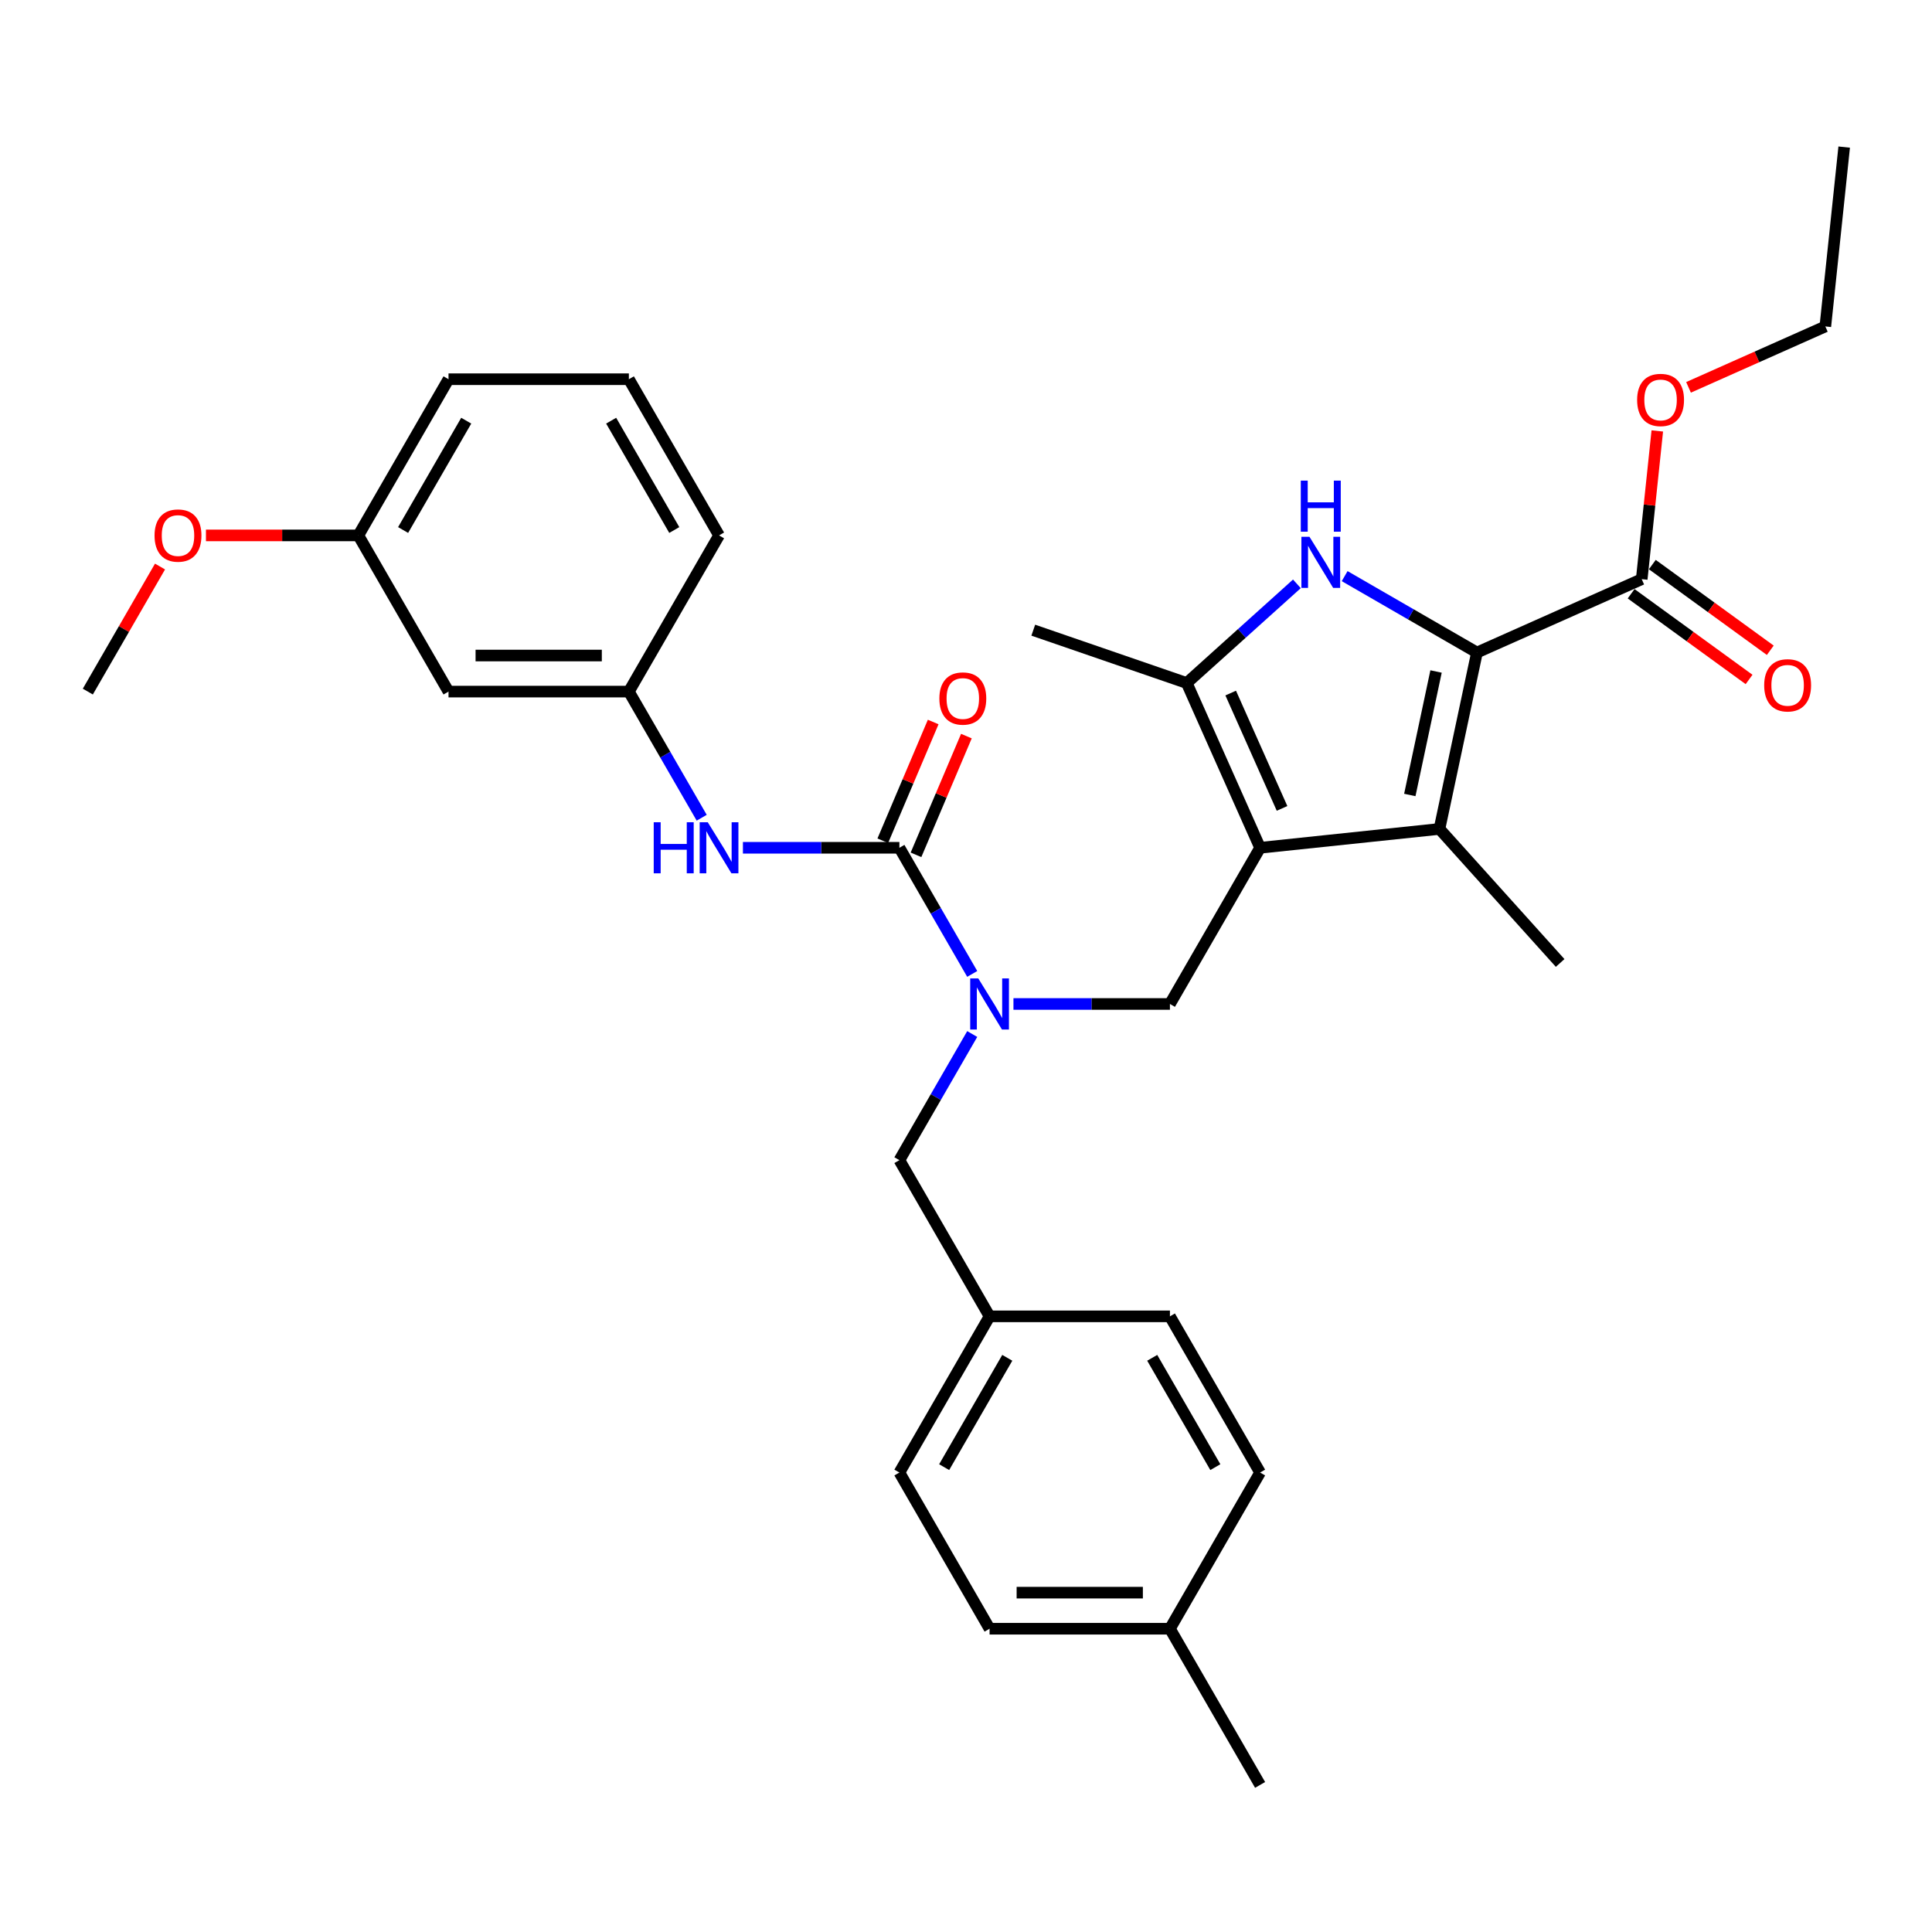 <?xml version='1.0' encoding='iso-8859-1'?>
<svg version='1.1' baseProfile='full'
              xmlns='http://www.w3.org/2000/svg'
                      xmlns:rdkit='http://www.rdkit.org/xml'
                      xmlns:xlink='http://www.w3.org/1999/xlink'
                  xml:space='preserve'
width='1000px' height='1000px' viewBox='0 0 1000 1000'>
<!-- END OF HEADER -->
<rect style='opacity:1.0;fill:#FFFFFF;stroke:none' width='1000' height='1000' x='0' y='0'> </rect>
<path class='bond-2' d='M 652.226,438.811 L 745.064,429.054' style='fill:none;fill-rule:evenodd;stroke:#000000;stroke-width:6px;stroke-linecap:butt;stroke-linejoin:miter;stroke-opacity:1' />
<path class='bond-3' d='M 652.226,438.811 L 614.257,353.532' style='fill:none;fill-rule:evenodd;stroke:#000000;stroke-width:6px;stroke-linecap:butt;stroke-linejoin:miter;stroke-opacity:1' />
<path class='bond-3' d='M 663.586,418.426 L 637.008,358.731' style='fill:none;fill-rule:evenodd;stroke:#000000;stroke-width:6px;stroke-linecap:butt;stroke-linejoin:miter;stroke-opacity:1' />
<path class='bond-6' d='M 652.226,438.811 L 605.551,519.654' style='fill:none;fill-rule:evenodd;stroke:#000000;stroke-width:6px;stroke-linecap:butt;stroke-linejoin:miter;stroke-opacity:1' />
<path class='bond-0' d='M 764.472,337.744 L 745.064,429.054' style='fill:none;fill-rule:evenodd;stroke:#000000;stroke-width:6px;stroke-linecap:butt;stroke-linejoin:miter;stroke-opacity:1' />
<path class='bond-0' d='M 743.299,347.559 L 729.713,411.476' style='fill:none;fill-rule:evenodd;stroke:#000000;stroke-width:6px;stroke-linecap:butt;stroke-linejoin:miter;stroke-opacity:1' />
<path class='bond-7' d='M 764.472,337.744 L 849.751,299.776' style='fill:none;fill-rule:evenodd;stroke:#000000;stroke-width:6px;stroke-linecap:butt;stroke-linejoin:miter;stroke-opacity:1' />
<path class='bond-32' d='M 764.472,337.744 L 730.23,317.975' style='fill:none;fill-rule:evenodd;stroke:#000000;stroke-width:6px;stroke-linecap:butt;stroke-linejoin:miter;stroke-opacity:1' />
<path class='bond-32' d='M 730.23,317.975 L 695.989,298.205' style='fill:none;fill-rule:evenodd;stroke:#0000FF;stroke-width:6px;stroke-linecap:butt;stroke-linejoin:miter;stroke-opacity:1' />
<path class='bond-1' d='M 671.27,302.198 L 642.763,327.865' style='fill:none;fill-rule:evenodd;stroke:#0000FF;stroke-width:6px;stroke-linecap:butt;stroke-linejoin:miter;stroke-opacity:1' />
<path class='bond-1' d='M 642.763,327.865 L 614.257,353.532' style='fill:none;fill-rule:evenodd;stroke:#000000;stroke-width:6px;stroke-linecap:butt;stroke-linejoin:miter;stroke-opacity:1' />
<path class='bond-16' d='M 745.064,429.054 L 807.527,498.426' style='fill:none;fill-rule:evenodd;stroke:#000000;stroke-width:6px;stroke-linecap:butt;stroke-linejoin:miter;stroke-opacity:1' />
<path class='bond-18' d='M 614.257,353.532 L 534.821,326.178' style='fill:none;fill-rule:evenodd;stroke:#000000;stroke-width:6px;stroke-linecap:butt;stroke-linejoin:miter;stroke-opacity:1' />
<path class='bond-4' d='M 465.527,438.811 L 484.375,471.457' style='fill:none;fill-rule:evenodd;stroke:#000000;stroke-width:6px;stroke-linecap:butt;stroke-linejoin:miter;stroke-opacity:1' />
<path class='bond-4' d='M 484.375,471.457 L 503.223,504.102' style='fill:none;fill-rule:evenodd;stroke:#0000FF;stroke-width:6px;stroke-linecap:butt;stroke-linejoin:miter;stroke-opacity:1' />
<path class='bond-8' d='M 465.527,438.811 L 425.032,438.811' style='fill:none;fill-rule:evenodd;stroke:#000000;stroke-width:6px;stroke-linecap:butt;stroke-linejoin:miter;stroke-opacity:1' />
<path class='bond-8' d='M 425.032,438.811 L 384.537,438.811' style='fill:none;fill-rule:evenodd;stroke:#0000FF;stroke-width:6px;stroke-linecap:butt;stroke-linejoin:miter;stroke-opacity:1' />
<path class='bond-9' d='M 474.12,442.459 L 487.163,411.73' style='fill:none;fill-rule:evenodd;stroke:#000000;stroke-width:6px;stroke-linecap:butt;stroke-linejoin:miter;stroke-opacity:1' />
<path class='bond-9' d='M 487.163,411.73 L 500.205,381.001' style='fill:none;fill-rule:evenodd;stroke:#FF0000;stroke-width:6px;stroke-linecap:butt;stroke-linejoin:miter;stroke-opacity:1' />
<path class='bond-9' d='M 456.934,435.164 L 469.977,404.435' style='fill:none;fill-rule:evenodd;stroke:#000000;stroke-width:6px;stroke-linecap:butt;stroke-linejoin:miter;stroke-opacity:1' />
<path class='bond-9' d='M 469.977,404.435 L 483.019,373.706' style='fill:none;fill-rule:evenodd;stroke:#FF0000;stroke-width:6px;stroke-linecap:butt;stroke-linejoin:miter;stroke-opacity:1' />
<path class='bond-5' d='M 524.561,519.654 L 565.056,519.654' style='fill:none;fill-rule:evenodd;stroke:#0000FF;stroke-width:6px;stroke-linecap:butt;stroke-linejoin:miter;stroke-opacity:1' />
<path class='bond-5' d='M 565.056,519.654 L 605.551,519.654' style='fill:none;fill-rule:evenodd;stroke:#000000;stroke-width:6px;stroke-linecap:butt;stroke-linejoin:miter;stroke-opacity:1' />
<path class='bond-10' d='M 503.223,535.206 L 484.375,567.852' style='fill:none;fill-rule:evenodd;stroke:#0000FF;stroke-width:6px;stroke-linecap:butt;stroke-linejoin:miter;stroke-opacity:1' />
<path class='bond-10' d='M 484.375,567.852 L 465.527,600.497' style='fill:none;fill-rule:evenodd;stroke:#000000;stroke-width:6px;stroke-linecap:butt;stroke-linejoin:miter;stroke-opacity:1' />
<path class='bond-12' d='M 844.264,307.328 L 874.79,329.506' style='fill:none;fill-rule:evenodd;stroke:#000000;stroke-width:6px;stroke-linecap:butt;stroke-linejoin:miter;stroke-opacity:1' />
<path class='bond-12' d='M 874.79,329.506 L 905.316,351.685' style='fill:none;fill-rule:evenodd;stroke:#FF0000;stroke-width:6px;stroke-linecap:butt;stroke-linejoin:miter;stroke-opacity:1' />
<path class='bond-12' d='M 855.238,292.223 L 885.764,314.402' style='fill:none;fill-rule:evenodd;stroke:#000000;stroke-width:6px;stroke-linecap:butt;stroke-linejoin:miter;stroke-opacity:1' />
<path class='bond-12' d='M 885.764,314.402 L 916.29,336.58' style='fill:none;fill-rule:evenodd;stroke:#FF0000;stroke-width:6px;stroke-linecap:butt;stroke-linejoin:miter;stroke-opacity:1' />
<path class='bond-15' d='M 849.751,299.776 L 853.783,261.413' style='fill:none;fill-rule:evenodd;stroke:#000000;stroke-width:6px;stroke-linecap:butt;stroke-linejoin:miter;stroke-opacity:1' />
<path class='bond-15' d='M 853.783,261.413 L 857.815,223.05' style='fill:none;fill-rule:evenodd;stroke:#FF0000;stroke-width:6px;stroke-linecap:butt;stroke-linejoin:miter;stroke-opacity:1' />
<path class='bond-11' d='M 363.199,423.259 L 344.351,390.614' style='fill:none;fill-rule:evenodd;stroke:#0000FF;stroke-width:6px;stroke-linecap:butt;stroke-linejoin:miter;stroke-opacity:1' />
<path class='bond-11' d='M 344.351,390.614 L 325.503,357.968' style='fill:none;fill-rule:evenodd;stroke:#000000;stroke-width:6px;stroke-linecap:butt;stroke-linejoin:miter;stroke-opacity:1' />
<path class='bond-14' d='M 465.527,600.497 L 512.202,681.34' style='fill:none;fill-rule:evenodd;stroke:#000000;stroke-width:6px;stroke-linecap:butt;stroke-linejoin:miter;stroke-opacity:1' />
<path class='bond-13' d='M 325.503,357.968 L 232.153,357.968' style='fill:none;fill-rule:evenodd;stroke:#000000;stroke-width:6px;stroke-linecap:butt;stroke-linejoin:miter;stroke-opacity:1' />
<path class='bond-13' d='M 311.5,339.299 L 246.156,339.299' style='fill:none;fill-rule:evenodd;stroke:#000000;stroke-width:6px;stroke-linecap:butt;stroke-linejoin:miter;stroke-opacity:1' />
<path class='bond-26' d='M 325.503,357.968 L 372.178,277.125' style='fill:none;fill-rule:evenodd;stroke:#000000;stroke-width:6px;stroke-linecap:butt;stroke-linejoin:miter;stroke-opacity:1' />
<path class='bond-17' d='M 232.153,357.968 L 185.479,277.125' style='fill:none;fill-rule:evenodd;stroke:#000000;stroke-width:6px;stroke-linecap:butt;stroke-linejoin:miter;stroke-opacity:1' />
<path class='bond-20' d='M 512.202,681.34 L 605.551,681.34' style='fill:none;fill-rule:evenodd;stroke:#000000;stroke-width:6px;stroke-linecap:butt;stroke-linejoin:miter;stroke-opacity:1' />
<path class='bond-21' d='M 512.202,681.34 L 465.527,762.183' style='fill:none;fill-rule:evenodd;stroke:#000000;stroke-width:6px;stroke-linecap:butt;stroke-linejoin:miter;stroke-opacity:1' />
<path class='bond-21' d='M 521.369,702.802 L 488.697,759.392' style='fill:none;fill-rule:evenodd;stroke:#000000;stroke-width:6px;stroke-linecap:butt;stroke-linejoin:miter;stroke-opacity:1' />
<path class='bond-28' d='M 873.978,200.495 L 909.383,184.732' style='fill:none;fill-rule:evenodd;stroke:#FF0000;stroke-width:6px;stroke-linecap:butt;stroke-linejoin:miter;stroke-opacity:1' />
<path class='bond-28' d='M 909.383,184.732 L 944.788,168.969' style='fill:none;fill-rule:evenodd;stroke:#000000;stroke-width:6px;stroke-linecap:butt;stroke-linejoin:miter;stroke-opacity:1' />
<path class='bond-24' d='M 185.479,277.125 L 146.039,277.125' style='fill:none;fill-rule:evenodd;stroke:#000000;stroke-width:6px;stroke-linecap:butt;stroke-linejoin:miter;stroke-opacity:1' />
<path class='bond-24' d='M 146.039,277.125 L 106.598,277.125' style='fill:none;fill-rule:evenodd;stroke:#FF0000;stroke-width:6px;stroke-linecap:butt;stroke-linejoin:miter;stroke-opacity:1' />
<path class='bond-34' d='M 185.479,277.125 L 232.153,196.282' style='fill:none;fill-rule:evenodd;stroke:#000000;stroke-width:6px;stroke-linecap:butt;stroke-linejoin:miter;stroke-opacity:1' />
<path class='bond-34' d='M 208.648,274.334 L 241.321,217.744' style='fill:none;fill-rule:evenodd;stroke:#000000;stroke-width:6px;stroke-linecap:butt;stroke-linejoin:miter;stroke-opacity:1' />
<path class='bond-19' d='M 605.551,843.026 L 512.202,843.026' style='fill:none;fill-rule:evenodd;stroke:#000000;stroke-width:6px;stroke-linecap:butt;stroke-linejoin:miter;stroke-opacity:1' />
<path class='bond-19' d='M 591.549,824.356 L 526.204,824.356' style='fill:none;fill-rule:evenodd;stroke:#000000;stroke-width:6px;stroke-linecap:butt;stroke-linejoin:miter;stroke-opacity:1' />
<path class='bond-29' d='M 605.551,843.026 L 652.226,923.869' style='fill:none;fill-rule:evenodd;stroke:#000000;stroke-width:6px;stroke-linecap:butt;stroke-linejoin:miter;stroke-opacity:1' />
<path class='bond-33' d='M 605.551,843.026 L 652.226,762.183' style='fill:none;fill-rule:evenodd;stroke:#000000;stroke-width:6px;stroke-linecap:butt;stroke-linejoin:miter;stroke-opacity:1' />
<path class='bond-23' d='M 605.551,681.34 L 652.226,762.183' style='fill:none;fill-rule:evenodd;stroke:#000000;stroke-width:6px;stroke-linecap:butt;stroke-linejoin:miter;stroke-opacity:1' />
<path class='bond-23' d='M 596.384,702.802 L 629.056,759.392' style='fill:none;fill-rule:evenodd;stroke:#000000;stroke-width:6px;stroke-linecap:butt;stroke-linejoin:miter;stroke-opacity:1' />
<path class='bond-22' d='M 465.527,762.183 L 512.202,843.026' style='fill:none;fill-rule:evenodd;stroke:#000000;stroke-width:6px;stroke-linecap:butt;stroke-linejoin:miter;stroke-opacity:1' />
<path class='bond-30' d='M 82.827,293.238 L 64.141,325.603' style='fill:none;fill-rule:evenodd;stroke:#FF0000;stroke-width:6px;stroke-linecap:butt;stroke-linejoin:miter;stroke-opacity:1' />
<path class='bond-30' d='M 64.141,325.603 L 45.455,357.968' style='fill:none;fill-rule:evenodd;stroke:#000000;stroke-width:6px;stroke-linecap:butt;stroke-linejoin:miter;stroke-opacity:1' />
<path class='bond-25' d='M 325.503,196.282 L 372.178,277.125' style='fill:none;fill-rule:evenodd;stroke:#000000;stroke-width:6px;stroke-linecap:butt;stroke-linejoin:miter;stroke-opacity:1' />
<path class='bond-25' d='M 316.335,217.744 L 349.008,274.334' style='fill:none;fill-rule:evenodd;stroke:#000000;stroke-width:6px;stroke-linecap:butt;stroke-linejoin:miter;stroke-opacity:1' />
<path class='bond-27' d='M 325.503,196.282 L 232.153,196.282' style='fill:none;fill-rule:evenodd;stroke:#000000;stroke-width:6px;stroke-linecap:butt;stroke-linejoin:miter;stroke-opacity:1' />
<path class='bond-31' d='M 944.788,168.969 L 954.545,76.131' style='fill:none;fill-rule:evenodd;stroke:#000000;stroke-width:6px;stroke-linecap:butt;stroke-linejoin:miter;stroke-opacity:1' />
<path  class='atom-2' d='M 677.786 277.851
L 686.448 291.854
Q 687.307 293.235, 688.689 295.737
Q 690.07 298.239, 690.145 298.388
L 690.145 277.851
L 693.655 277.851
L 693.655 304.288
L 690.033 304.288
L 680.735 288.978
Q 679.653 287.186, 678.495 285.132
Q 677.375 283.079, 677.039 282.444
L 677.039 304.288
L 673.604 304.288
L 673.604 277.851
L 677.786 277.851
' fill='#0000FF'/>
<path  class='atom-2' d='M 673.286 248.771
L 676.871 248.771
L 676.871 260.01
L 690.388 260.01
L 690.388 248.771
L 693.972 248.771
L 693.972 275.208
L 690.388 275.208
L 690.388 262.997
L 676.871 262.997
L 676.871 275.208
L 673.286 275.208
L 673.286 248.771
' fill='#0000FF'/>
<path  class='atom-6' d='M 506.358 506.436
L 515.021 520.438
Q 515.88 521.82, 517.261 524.322
Q 518.643 526.824, 518.717 526.973
L 518.717 506.436
L 522.227 506.436
L 522.227 532.873
L 518.605 532.873
L 509.308 517.563
Q 508.225 515.771, 507.067 513.717
Q 505.947 511.664, 505.611 511.029
L 505.611 532.873
L 502.176 532.873
L 502.176 506.436
L 506.358 506.436
' fill='#0000FF'/>
<path  class='atom-9' d='M 338.366 425.593
L 341.951 425.593
L 341.951 436.832
L 355.468 436.832
L 355.468 425.593
L 359.053 425.593
L 359.053 452.03
L 355.468 452.03
L 355.468 439.82
L 341.951 439.82
L 341.951 452.03
L 338.366 452.03
L 338.366 425.593
' fill='#0000FF'/>
<path  class='atom-9' d='M 366.334 425.593
L 374.997 439.595
Q 375.855 440.977, 377.237 443.479
Q 378.619 445.981, 378.693 446.13
L 378.693 425.593
L 382.203 425.593
L 382.203 452.03
L 378.581 452.03
L 369.284 436.72
Q 368.201 434.928, 367.043 432.874
Q 365.923 430.821, 365.587 430.186
L 365.587 452.03
L 362.152 452.03
L 362.152 425.593
L 366.334 425.593
' fill='#0000FF'/>
<path  class='atom-10' d='M 486.216 361.549
Q 486.216 355.202, 489.353 351.654
Q 492.49 348.107, 498.352 348.107
Q 504.214 348.107, 507.351 351.654
Q 510.487 355.202, 510.487 361.549
Q 510.487 367.972, 507.313 371.631
Q 504.14 375.253, 498.352 375.253
Q 492.527 375.253, 489.353 371.631
Q 486.216 368.009, 486.216 361.549
M 498.352 372.266
Q 502.385 372.266, 504.55 369.577
Q 506.753 366.852, 506.753 361.549
Q 506.753 356.359, 504.55 353.745
Q 502.385 351.094, 498.352 351.094
Q 494.319 351.094, 492.116 353.708
Q 489.95 356.322, 489.95 361.549
Q 489.95 366.889, 492.116 369.577
Q 494.319 372.266, 498.352 372.266
' fill='#FF0000'/>
<path  class='atom-13' d='M 913.137 354.72
Q 913.137 348.372, 916.274 344.825
Q 919.41 341.277, 925.272 341.277
Q 931.135 341.277, 934.271 344.825
Q 937.408 348.372, 937.408 354.72
Q 937.408 361.142, 934.234 364.801
Q 931.06 368.423, 925.272 368.423
Q 919.447 368.423, 916.274 364.801
Q 913.137 361.179, 913.137 354.72
M 925.272 365.436
Q 929.305 365.436, 931.471 362.748
Q 933.674 360.022, 933.674 354.72
Q 933.674 349.529, 931.471 346.916
Q 929.305 344.265, 925.272 344.265
Q 921.24 344.265, 919.037 346.878
Q 916.871 349.492, 916.871 354.72
Q 916.871 360.059, 919.037 362.748
Q 921.24 365.436, 925.272 365.436
' fill='#FF0000'/>
<path  class='atom-16' d='M 847.373 207.012
Q 847.373 200.664, 850.51 197.117
Q 853.647 193.57, 859.509 193.57
Q 865.371 193.57, 868.508 197.117
Q 871.644 200.664, 871.644 207.012
Q 871.644 213.435, 868.47 217.094
Q 865.297 220.716, 859.509 220.716
Q 853.684 220.716, 850.51 217.094
Q 847.373 213.472, 847.373 207.012
M 859.509 217.729
Q 863.542 217.729, 865.707 215.04
Q 867.91 212.314, 867.91 207.012
Q 867.91 201.822, 865.707 199.208
Q 863.542 196.557, 859.509 196.557
Q 855.476 196.557, 853.273 199.171
Q 851.107 201.785, 851.107 207.012
Q 851.107 212.352, 853.273 215.04
Q 855.476 217.729, 859.509 217.729
' fill='#FF0000'/>
<path  class='atom-25' d='M 79.994 277.2
Q 79.994 270.852, 83.13 267.305
Q 86.267 263.758, 92.129 263.758
Q 97.992 263.758, 101.128 267.305
Q 104.265 270.852, 104.265 277.2
Q 104.265 283.623, 101.091 287.282
Q 97.917 290.904, 92.129 290.904
Q 86.304 290.904, 83.13 287.282
Q 79.994 283.66, 79.994 277.2
M 92.129 287.917
Q 96.162 287.917, 98.328 285.228
Q 100.531 282.502, 100.531 277.2
Q 100.531 272.01, 98.328 269.396
Q 96.162 266.745, 92.129 266.745
Q 88.097 266.745, 85.894 269.359
Q 83.728 271.973, 83.728 277.2
Q 83.728 282.54, 85.894 285.228
Q 88.097 287.917, 92.129 287.917
' fill='#FF0000'/>
</svg>
